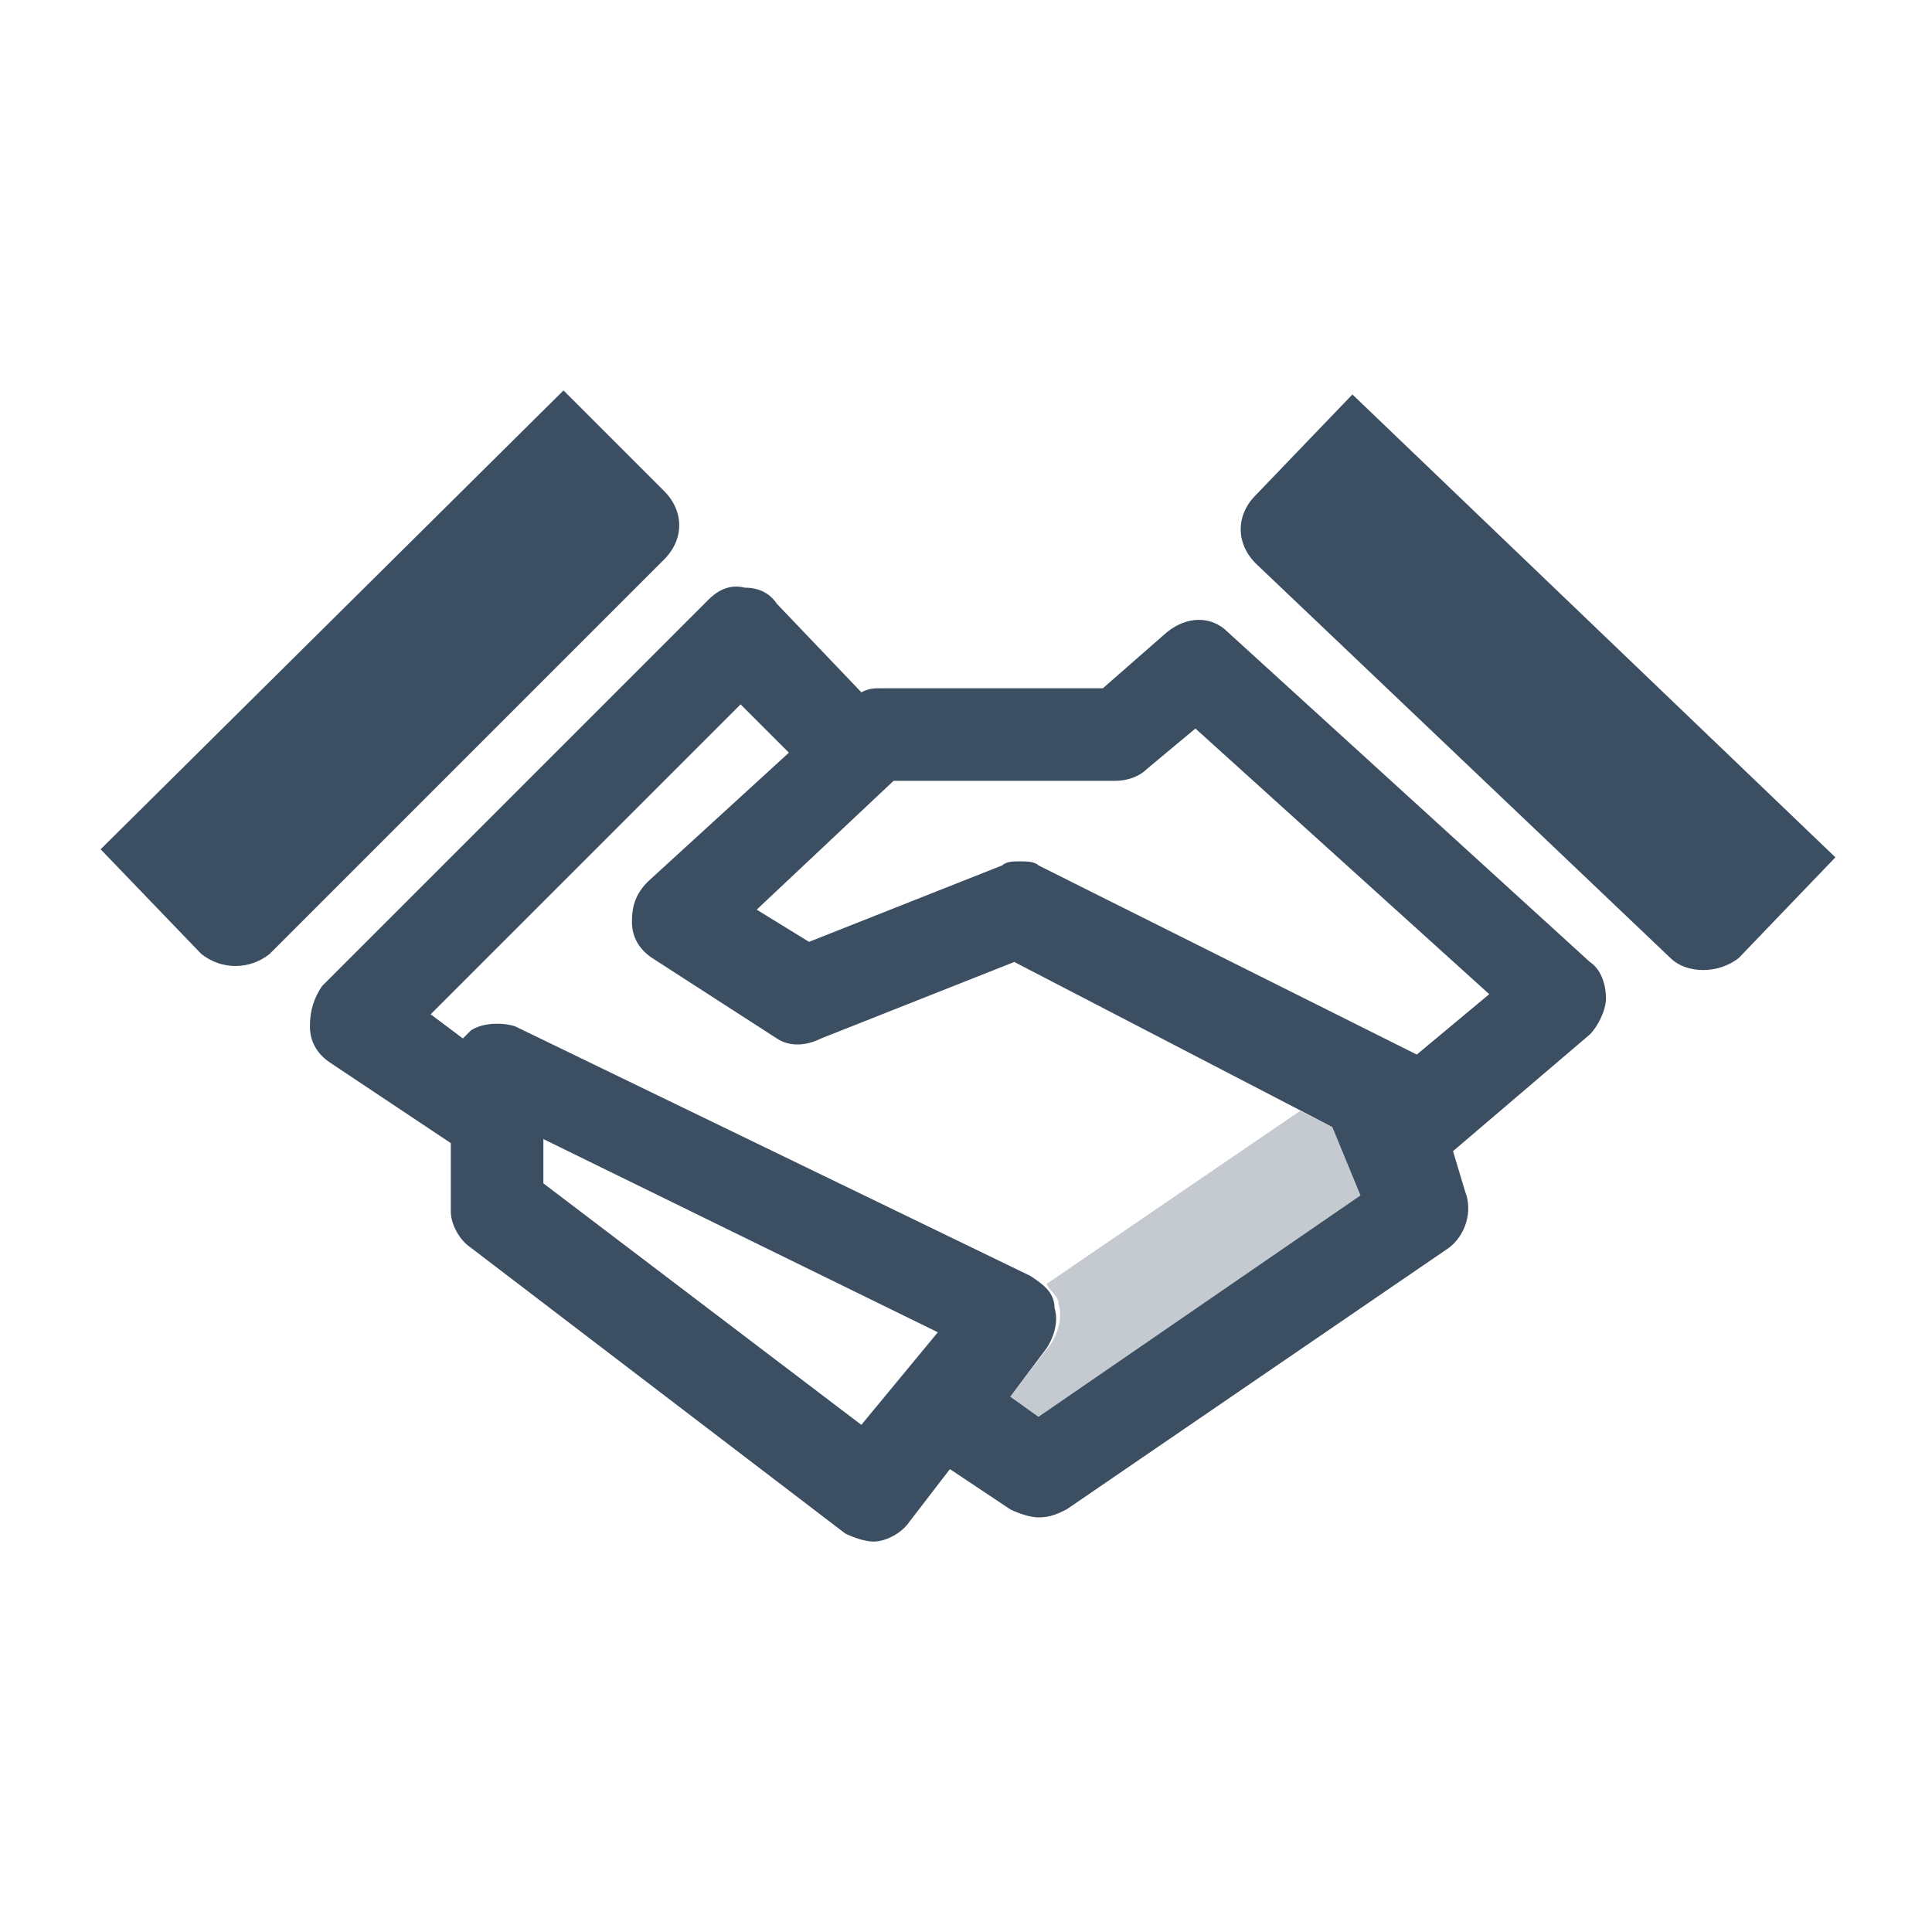 <?xml version="1.0" encoding="utf-8"?>
<!-- Generator: Adobe Illustrator 22.0.1, SVG Export Plug-In . SVG Version: 6.00 Build 0)  -->
<svg version="1.1" id="Layer_1" xmlns="http://www.w3.org/2000/svg" xmlns:xlink="http://www.w3.org/1999/xlink" x="0px" y="0px"
	 viewBox="0 0 48 48" style="enable-background:new 0 0 48 48;" xml:space="preserve">
<style type="text/css">
	.st0{fill:#3C4E61;}
	.st1{opacity:0.3;fill:#3C4E61;enable-background:new    ;}
</style>
<g id="handshake_2_">
	<path class="st0" d="M43.2,23.8l2.4-2.5L33.6,9.8l-2.4,2.5c-0.5,0.5-0.5,1.2,0,1.7l10.3,9.8C41.9,24.2,42.7,24.2,43.2,23.8z
		 M6.7,23.7l9.8-9.8c0.5-0.5,0.5-1.2,0-1.7l-2.5-2.5L2.5,21.1L5,23.7C5.5,24.1,6.2,24.1,6.7,23.7z M36.1,28.6
		C36.1,28.6,36.1,28.6,36.1,28.6l0.3,1c0.2,0.5,0,1.1-0.4,1.4l-9.5,6.5c-0.2,0.1-0.4,0.2-0.7,0.2c-0.2,0-0.5-0.1-0.7-0.2l-1.5-1
		l-1,1.3c-0.2,0.3-0.6,0.5-0.9,0.5c-0.2,0-0.5-0.1-0.7-0.2L11.7,31c-0.3-0.2-0.5-0.6-0.5-0.9v-1.7l-3-2c-0.3-0.2-0.5-0.5-0.5-0.9
		c0-0.4,0.1-0.7,0.3-1l9.6-9.6c0.2-0.2,0.5-0.4,0.9-0.3c0.3,0,0.6,0.1,0.8,0.4l2.1,2.2c0.2-0.1,0.3-0.1,0.5-0.1h5.5l1.6-1.4
		c0.5-0.4,1.1-0.4,1.5,0l9,8.2c0.3,0.2,0.4,0.6,0.4,0.9c0,0.3-0.2,0.7-0.4,0.9L36.1,28.6z M18.8,22.6l1.3,0.8l4.8-1.9
		c0.1-0.1,0.3-0.1,0.4-0.1c0.2,0,0.4,0,0.5,0.1l9.4,4.7l1.8-1.5l-7.3-6.6l-1.2,1c-0.2,0.2-0.5,0.3-0.8,0.3h-5.5L18.8,22.6z
		 M23.3,33.1l-9.8-4.8v1.1l7.9,6L23.3,33.1z M25.2,23.9l-4.8,1.9C20,26,19.6,26,19.3,25.8l-3.1-2c-0.3-0.2-0.5-0.5-0.5-0.9
		c0-0.4,0.1-0.7,0.4-1l3.5-3.2l-1.2-1.2l-7.7,7.7l0.8,0.6c0.1-0.1,0.1-0.1,0.2-0.2c0.3-0.2,0.8-0.2,1.1-0.1l12.8,6.2
		c0.3,0.2,0.6,0.4,0.6,0.8c0.1,0.3,0,0.7-0.2,1l-0.9,1.2l0.7,0.5l8-5.5l-0.7-1.7L25.2,23.9z"/>
	<path class="st1" d="M25.1,34.7l0.7,0.5l8-5.5l-0.7-1.7l-0.8-0.4L26,31.9c0.1,0.2,0.3,0.3,0.3,0.5c0.1,0.3,0,0.7-0.2,1L25.1,34.7z"
		/>
</g>
</svg>
